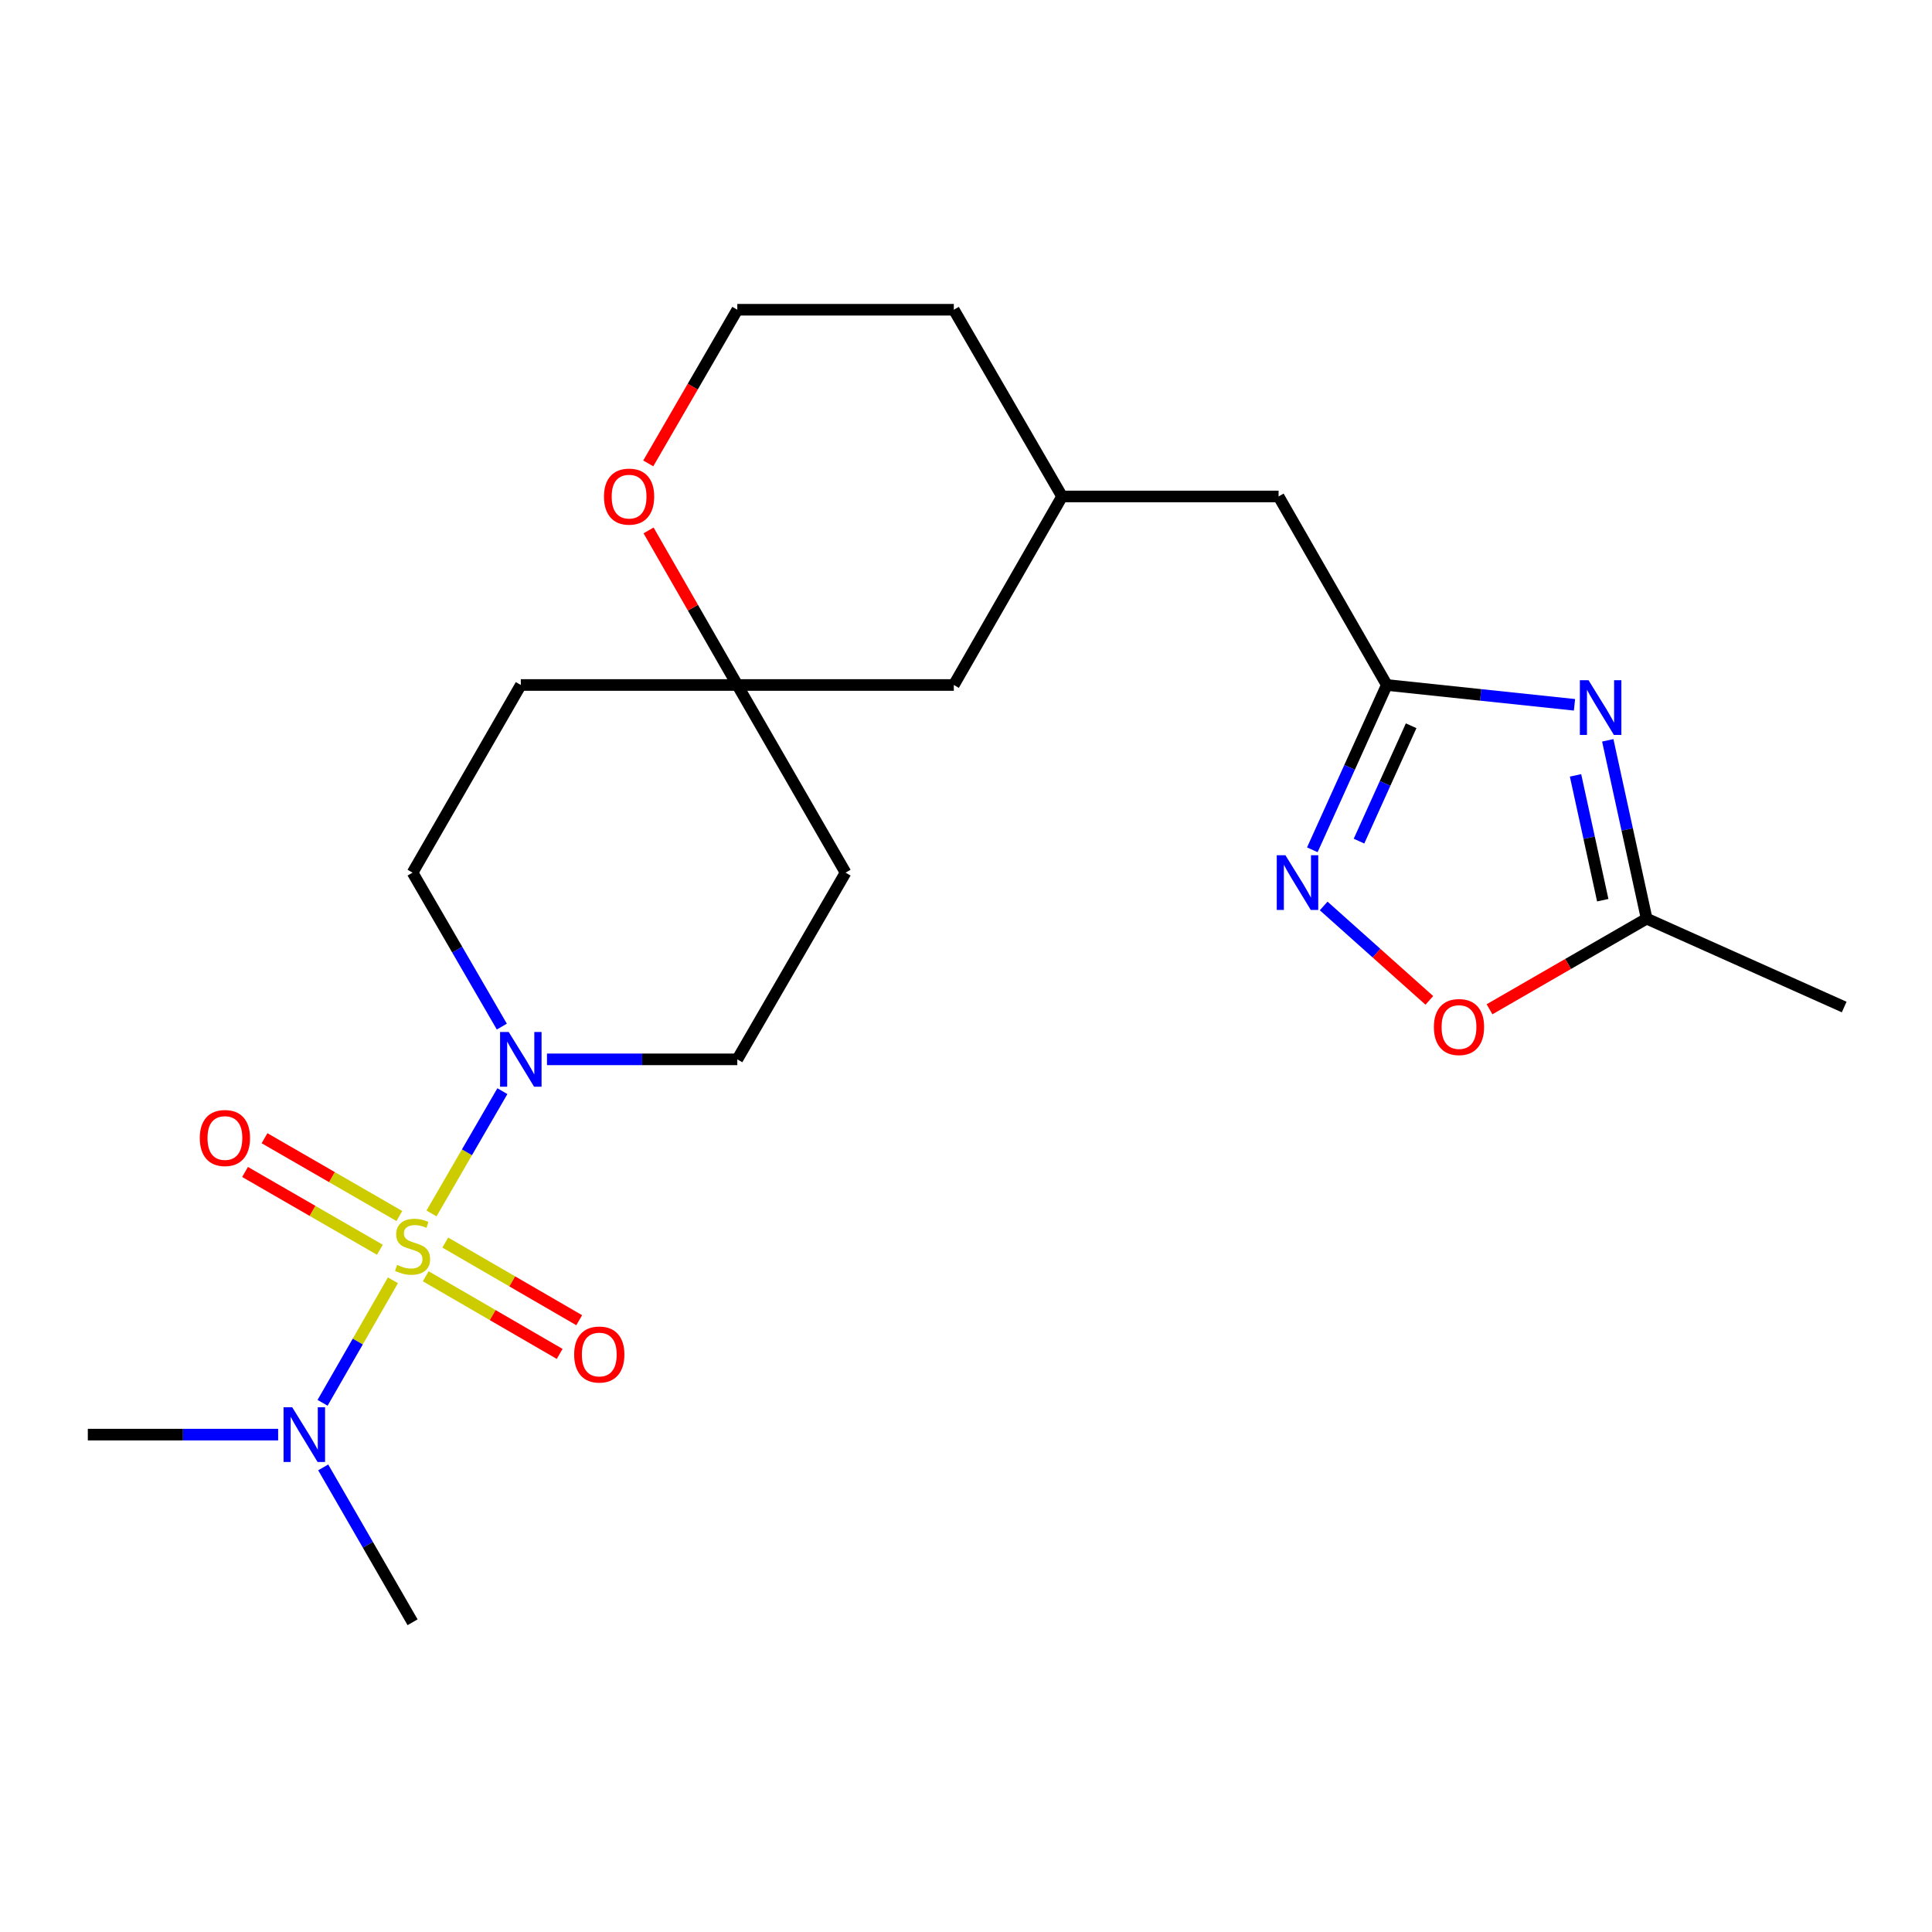 <?xml version='1.0' encoding='iso-8859-1'?>
<svg version='1.1' baseProfile='full'
              xmlns='http://www.w3.org/2000/svg'
                      xmlns:rdkit='http://www.rdkit.org/xml'
                      xmlns:xlink='http://www.w3.org/1999/xlink'
                  xml:space='preserve'
width='1000px' height='1000px' viewBox='0 0 1000 1000'>
<!-- END OF HEADER -->
<rect style='opacity:1.0;fill:#FFFFFF;stroke:none' width='1000' height='1000' x='0' y='0'> </rect>
<path class='bond-1' d='M 223.349,628.078 L 241.69,596.431' style='fill:none;fill-rule:evenodd;stroke:#CCCC00;stroke-width:6px;stroke-linecap:butt;stroke-linejoin:miter;stroke-opacity:1' />
<path class='bond-1' d='M 241.69,596.431 L 260.031,564.784' style='fill:none;fill-rule:evenodd;stroke:#0000FF;stroke-width:6px;stroke-linecap:butt;stroke-linejoin:miter;stroke-opacity:1' />
<path class='bond-6' d='M 203.385,662.684 L 185.174,694.39' style='fill:none;fill-rule:evenodd;stroke:#CCCC00;stroke-width:6px;stroke-linecap:butt;stroke-linejoin:miter;stroke-opacity:1' />
<path class='bond-6' d='M 185.174,694.39 L 166.964,726.097' style='fill:none;fill-rule:evenodd;stroke:#0000FF;stroke-width:6px;stroke-linecap:butt;stroke-linejoin:miter;stroke-opacity:1' />
<path class='bond-7' d='M 206.702,629.402 L 171.808,609.27' style='fill:none;fill-rule:evenodd;stroke:#CCCC00;stroke-width:6px;stroke-linecap:butt;stroke-linejoin:miter;stroke-opacity:1' />
<path class='bond-7' d='M 171.808,609.27 L 136.914,589.139' style='fill:none;fill-rule:evenodd;stroke:#FF0000;stroke-width:6px;stroke-linecap:butt;stroke-linejoin:miter;stroke-opacity:1' />
<path class='bond-7' d='M 196.625,646.869 L 161.731,626.738' style='fill:none;fill-rule:evenodd;stroke:#CCCC00;stroke-width:6px;stroke-linecap:butt;stroke-linejoin:miter;stroke-opacity:1' />
<path class='bond-7' d='M 161.731,626.738 L 126.837,606.606' style='fill:none;fill-rule:evenodd;stroke:#FF0000;stroke-width:6px;stroke-linecap:butt;stroke-linejoin:miter;stroke-opacity:1' />
<path class='bond-8' d='M 220.362,660.597 L 255.02,680.691' style='fill:none;fill-rule:evenodd;stroke:#CCCC00;stroke-width:6px;stroke-linecap:butt;stroke-linejoin:miter;stroke-opacity:1' />
<path class='bond-8' d='M 255.02,680.691 L 289.678,700.784' style='fill:none;fill-rule:evenodd;stroke:#FF0000;stroke-width:6px;stroke-linecap:butt;stroke-linejoin:miter;stroke-opacity:1' />
<path class='bond-8' d='M 230.476,643.152 L 265.135,663.245' style='fill:none;fill-rule:evenodd;stroke:#CCCC00;stroke-width:6px;stroke-linecap:butt;stroke-linejoin:miter;stroke-opacity:1' />
<path class='bond-8' d='M 265.135,663.245 L 299.793,683.338' style='fill:none;fill-rule:evenodd;stroke:#FF0000;stroke-width:6px;stroke-linecap:butt;stroke-linejoin:miter;stroke-opacity:1' />
<path class='bond-0' d='M 814.954,364.807 L 766.383,359.678' style='fill:none;fill-rule:evenodd;stroke:#0000FF;stroke-width:6px;stroke-linecap:butt;stroke-linejoin:miter;stroke-opacity:1' />
<path class='bond-0' d='M 766.383,359.678 L 717.812,354.549' style='fill:none;fill-rule:evenodd;stroke:#000000;stroke-width:6px;stroke-linecap:butt;stroke-linejoin:miter;stroke-opacity:1' />
<path class='bond-4' d='M 832.175,383.19 L 842.24,429.339' style='fill:none;fill-rule:evenodd;stroke:#0000FF;stroke-width:6px;stroke-linecap:butt;stroke-linejoin:miter;stroke-opacity:1' />
<path class='bond-4' d='M 842.24,429.339 L 852.305,475.488' style='fill:none;fill-rule:evenodd;stroke:#000000;stroke-width:6px;stroke-linecap:butt;stroke-linejoin:miter;stroke-opacity:1' />
<path class='bond-4' d='M 815.492,401.332 L 822.538,433.636' style='fill:none;fill-rule:evenodd;stroke:#0000FF;stroke-width:6px;stroke-linecap:butt;stroke-linejoin:miter;stroke-opacity:1' />
<path class='bond-4' d='M 822.538,433.636 L 829.583,465.94' style='fill:none;fill-rule:evenodd;stroke:#000000;stroke-width:6px;stroke-linecap:butt;stroke-linejoin:miter;stroke-opacity:1' />
<path class='bond-10' d='M 259.745,531.367 L 236.646,491.524' style='fill:none;fill-rule:evenodd;stroke:#0000FF;stroke-width:6px;stroke-linecap:butt;stroke-linejoin:miter;stroke-opacity:1' />
<path class='bond-10' d='M 236.646,491.524 L 213.547,451.681' style='fill:none;fill-rule:evenodd;stroke:#000000;stroke-width:6px;stroke-linecap:butt;stroke-linejoin:miter;stroke-opacity:1' />
<path class='bond-11' d='M 283.115,548.319 L 332.371,548.319' style='fill:none;fill-rule:evenodd;stroke:#0000FF;stroke-width:6px;stroke-linecap:butt;stroke-linejoin:miter;stroke-opacity:1' />
<path class='bond-11' d='M 332.371,548.319 L 381.628,548.319' style='fill:none;fill-rule:evenodd;stroke:#000000;stroke-width:6px;stroke-linecap:butt;stroke-linejoin:miter;stroke-opacity:1' />
<path class='bond-2' d='M 717.812,354.549 L 661.796,256.97' style='fill:none;fill-rule:evenodd;stroke:#000000;stroke-width:6px;stroke-linecap:butt;stroke-linejoin:miter;stroke-opacity:1' />
<path class='bond-3' d='M 717.812,354.549 L 698.534,397.203' style='fill:none;fill-rule:evenodd;stroke:#000000;stroke-width:6px;stroke-linecap:butt;stroke-linejoin:miter;stroke-opacity:1' />
<path class='bond-3' d='M 698.534,397.203 L 679.255,439.857' style='fill:none;fill-rule:evenodd;stroke:#0000FF;stroke-width:6px;stroke-linecap:butt;stroke-linejoin:miter;stroke-opacity:1' />
<path class='bond-3' d='M 730.404,375.651 L 716.91,405.509' style='fill:none;fill-rule:evenodd;stroke:#000000;stroke-width:6px;stroke-linecap:butt;stroke-linejoin:miter;stroke-opacity:1' />
<path class='bond-3' d='M 716.91,405.509 L 703.415,435.366' style='fill:none;fill-rule:evenodd;stroke:#0000FF;stroke-width:6px;stroke-linecap:butt;stroke-linejoin:miter;stroke-opacity:1' />
<path class='bond-5' d='M 685.13,468.924 L 712.478,493.362' style='fill:none;fill-rule:evenodd;stroke:#0000FF;stroke-width:6px;stroke-linecap:butt;stroke-linejoin:miter;stroke-opacity:1' />
<path class='bond-5' d='M 712.478,493.362 L 739.826,517.799' style='fill:none;fill-rule:evenodd;stroke:#FF0000;stroke-width:6px;stroke-linecap:butt;stroke-linejoin:miter;stroke-opacity:1' />
<path class='bond-19' d='M 852.305,475.488 L 954.545,521.241' style='fill:none;fill-rule:evenodd;stroke:#000000;stroke-width:6px;stroke-linecap:butt;stroke-linejoin:miter;stroke-opacity:1' />
<path class='bond-25' d='M 852.305,475.488 L 811.641,498.943' style='fill:none;fill-rule:evenodd;stroke:#000000;stroke-width:6px;stroke-linecap:butt;stroke-linejoin:miter;stroke-opacity:1' />
<path class='bond-25' d='M 811.641,498.943 L 770.977,522.399' style='fill:none;fill-rule:evenodd;stroke:#FF0000;stroke-width:6px;stroke-linecap:butt;stroke-linejoin:miter;stroke-opacity:1' />
<path class='bond-20' d='M 167.296,759.523 L 190.421,799.601' style='fill:none;fill-rule:evenodd;stroke:#0000FF;stroke-width:6px;stroke-linecap:butt;stroke-linejoin:miter;stroke-opacity:1' />
<path class='bond-20' d='M 190.421,799.601 L 213.547,839.68' style='fill:none;fill-rule:evenodd;stroke:#000000;stroke-width:6px;stroke-linecap:butt;stroke-linejoin:miter;stroke-opacity:1' />
<path class='bond-21' d='M 143.967,742.559 L 94.711,742.559' style='fill:none;fill-rule:evenodd;stroke:#0000FF;stroke-width:6px;stroke-linecap:butt;stroke-linejoin:miter;stroke-opacity:1' />
<path class='bond-21' d='M 94.711,742.559 L 45.455,742.559' style='fill:none;fill-rule:evenodd;stroke:#000000;stroke-width:6px;stroke-linecap:butt;stroke-linejoin:miter;stroke-opacity:1' />
<path class='bond-9' d='M 381.628,354.549 L 437.666,451.681' style='fill:none;fill-rule:evenodd;stroke:#000000;stroke-width:6px;stroke-linecap:butt;stroke-linejoin:miter;stroke-opacity:1' />
<path class='bond-12' d='M 381.628,354.549 L 358.664,314.546' style='fill:none;fill-rule:evenodd;stroke:#000000;stroke-width:6px;stroke-linecap:butt;stroke-linejoin:miter;stroke-opacity:1' />
<path class='bond-12' d='M 358.664,314.546 L 335.699,274.543' style='fill:none;fill-rule:evenodd;stroke:#FF0000;stroke-width:6px;stroke-linecap:butt;stroke-linejoin:miter;stroke-opacity:1' />
<path class='bond-16' d='M 381.628,354.549 L 493.693,354.549' style='fill:none;fill-rule:evenodd;stroke:#000000;stroke-width:6px;stroke-linecap:butt;stroke-linejoin:miter;stroke-opacity:1' />
<path class='bond-23' d='M 381.628,354.549 L 269.574,354.549' style='fill:none;fill-rule:evenodd;stroke:#000000;stroke-width:6px;stroke-linecap:butt;stroke-linejoin:miter;stroke-opacity:1' />
<path class='bond-14' d='M 213.547,451.681 L 269.574,354.549' style='fill:none;fill-rule:evenodd;stroke:#000000;stroke-width:6px;stroke-linecap:butt;stroke-linejoin:miter;stroke-opacity:1' />
<path class='bond-13' d='M 381.628,548.319 L 437.666,451.681' style='fill:none;fill-rule:evenodd;stroke:#000000;stroke-width:6px;stroke-linecap:butt;stroke-linejoin:miter;stroke-opacity:1' />
<path class='bond-18' d='M 335.53,239.857 L 358.579,200.089' style='fill:none;fill-rule:evenodd;stroke:#FF0000;stroke-width:6px;stroke-linecap:butt;stroke-linejoin:miter;stroke-opacity:1' />
<path class='bond-18' d='M 358.579,200.089 L 381.628,160.32' style='fill:none;fill-rule:evenodd;stroke:#000000;stroke-width:6px;stroke-linecap:butt;stroke-linejoin:miter;stroke-opacity:1' />
<path class='bond-15' d='M 661.796,256.97 L 549.731,256.97' style='fill:none;fill-rule:evenodd;stroke:#000000;stroke-width:6px;stroke-linecap:butt;stroke-linejoin:miter;stroke-opacity:1' />
<path class='bond-17' d='M 493.693,354.549 L 549.731,256.97' style='fill:none;fill-rule:evenodd;stroke:#000000;stroke-width:6px;stroke-linecap:butt;stroke-linejoin:miter;stroke-opacity:1' />
<path class='bond-22' d='M 549.731,256.97 L 493.693,160.32' style='fill:none;fill-rule:evenodd;stroke:#000000;stroke-width:6px;stroke-linecap:butt;stroke-linejoin:miter;stroke-opacity:1' />
<path class='bond-24' d='M 381.628,160.32 L 493.693,160.32' style='fill:none;fill-rule:evenodd;stroke:#000000;stroke-width:6px;stroke-linecap:butt;stroke-linejoin:miter;stroke-opacity:1' />
<path  class='atom-0' d='M 205.547 654.711
Q 205.867 654.831, 207.187 655.391
Q 208.507 655.951, 209.947 656.311
Q 211.427 656.631, 212.867 656.631
Q 215.547 656.631, 217.107 655.351
Q 218.667 654.031, 218.667 651.751
Q 218.667 650.191, 217.867 649.231
Q 217.107 648.271, 215.907 647.751
Q 214.707 647.231, 212.707 646.631
Q 210.187 645.871, 208.667 645.151
Q 207.187 644.431, 206.107 642.911
Q 205.067 641.391, 205.067 638.831
Q 205.067 635.271, 207.467 633.071
Q 209.907 630.871, 214.707 630.871
Q 217.987 630.871, 221.707 632.431
L 220.787 635.511
Q 217.387 634.111, 214.827 634.111
Q 212.067 634.111, 210.547 635.271
Q 209.027 636.391, 209.067 638.351
Q 209.067 639.871, 209.827 640.791
Q 210.627 641.711, 211.747 642.231
Q 212.907 642.751, 214.827 643.351
Q 217.387 644.151, 218.907 644.951
Q 220.427 645.751, 221.507 647.391
Q 222.627 648.991, 222.627 651.751
Q 222.627 655.671, 219.987 657.791
Q 217.387 659.871, 213.027 659.871
Q 210.507 659.871, 208.587 659.311
Q 206.707 658.791, 204.467 657.871
L 205.547 654.711
' fill='#CCCC00'/>
<path  class='atom-1' d='M 822.216 352.074
L 831.496 367.074
Q 832.416 368.554, 833.896 371.234
Q 835.376 373.914, 835.456 374.074
L 835.456 352.074
L 839.216 352.074
L 839.216 380.394
L 835.336 380.394
L 825.376 363.994
Q 824.216 362.074, 822.976 359.874
Q 821.776 357.674, 821.416 356.994
L 821.416 380.394
L 817.736 380.394
L 817.736 352.074
L 822.216 352.074
' fill='#0000FF'/>
<path  class='atom-2' d='M 263.314 534.159
L 272.594 549.159
Q 273.514 550.639, 274.994 553.319
Q 276.474 555.999, 276.554 556.159
L 276.554 534.159
L 280.314 534.159
L 280.314 562.479
L 276.434 562.479
L 266.474 546.079
Q 265.314 544.159, 264.074 541.959
Q 262.874 539.759, 262.514 539.079
L 262.514 562.479
L 258.834 562.479
L 258.834 534.159
L 263.314 534.159
' fill='#0000FF'/>
<path  class='atom-4' d='M 665.327 442.663
L 674.607 457.663
Q 675.527 459.143, 677.007 461.823
Q 678.487 464.503, 678.567 464.663
L 678.567 442.663
L 682.327 442.663
L 682.327 470.983
L 678.447 470.983
L 668.487 454.583
Q 667.327 452.663, 666.087 450.463
Q 664.887 448.263, 664.527 447.583
L 664.527 470.983
L 660.847 470.983
L 660.847 442.663
L 665.327 442.663
' fill='#0000FF'/>
<path  class='atom-6' d='M 742.174 531.594
Q 742.174 524.794, 745.534 520.994
Q 748.894 517.194, 755.174 517.194
Q 761.454 517.194, 764.814 520.994
Q 768.174 524.794, 768.174 531.594
Q 768.174 538.474, 764.774 542.394
Q 761.374 546.274, 755.174 546.274
Q 748.934 546.274, 745.534 542.394
Q 742.174 538.514, 742.174 531.594
M 755.174 543.074
Q 759.494 543.074, 761.814 540.194
Q 764.174 537.274, 764.174 531.594
Q 764.174 526.034, 761.814 523.234
Q 759.494 520.394, 755.174 520.394
Q 750.854 520.394, 748.494 523.194
Q 746.174 525.994, 746.174 531.594
Q 746.174 537.314, 748.494 540.194
Q 750.854 543.074, 755.174 543.074
' fill='#FF0000'/>
<path  class='atom-7' d='M 151.248 728.399
L 160.528 743.399
Q 161.448 744.879, 162.928 747.559
Q 164.408 750.239, 164.488 750.399
L 164.488 728.399
L 168.248 728.399
L 168.248 756.719
L 164.368 756.719
L 154.408 740.319
Q 153.248 738.399, 152.008 736.199
Q 150.808 733.999, 150.448 733.319
L 150.448 756.719
L 146.768 756.719
L 146.768 728.399
L 151.248 728.399
' fill='#0000FF'/>
<path  class='atom-8' d='M 103.415 589.033
Q 103.415 582.233, 106.775 578.433
Q 110.135 574.633, 116.415 574.633
Q 122.695 574.633, 126.055 578.433
Q 129.415 582.233, 129.415 589.033
Q 129.415 595.913, 126.015 599.833
Q 122.615 603.713, 116.415 603.713
Q 110.175 603.713, 106.775 599.833
Q 103.415 595.953, 103.415 589.033
M 116.415 600.513
Q 120.735 600.513, 123.055 597.633
Q 125.415 594.713, 125.415 589.033
Q 125.415 583.473, 123.055 580.673
Q 120.735 577.833, 116.415 577.833
Q 112.095 577.833, 109.735 580.633
Q 107.415 583.433, 107.415 589.033
Q 107.415 594.753, 109.735 597.633
Q 112.095 600.513, 116.415 600.513
' fill='#FF0000'/>
<path  class='atom-9' d='M 297.185 701.098
Q 297.185 694.298, 300.545 690.498
Q 303.905 686.698, 310.185 686.698
Q 316.465 686.698, 319.825 690.498
Q 323.185 694.298, 323.185 701.098
Q 323.185 707.978, 319.785 711.898
Q 316.385 715.778, 310.185 715.778
Q 303.945 715.778, 300.545 711.898
Q 297.185 708.018, 297.185 701.098
M 310.185 712.578
Q 314.505 712.578, 316.825 709.698
Q 319.185 706.778, 319.185 701.098
Q 319.185 695.538, 316.825 692.738
Q 314.505 689.898, 310.185 689.898
Q 305.865 689.898, 303.505 692.698
Q 301.185 695.498, 301.185 701.098
Q 301.185 706.818, 303.505 709.698
Q 305.865 712.578, 310.185 712.578
' fill='#FF0000'/>
<path  class='atom-13' d='M 312.612 257.05
Q 312.612 250.25, 315.972 246.45
Q 319.332 242.65, 325.612 242.65
Q 331.892 242.65, 335.252 246.45
Q 338.612 250.25, 338.612 257.05
Q 338.612 263.93, 335.212 267.85
Q 331.812 271.73, 325.612 271.73
Q 319.372 271.73, 315.972 267.85
Q 312.612 263.97, 312.612 257.05
M 325.612 268.53
Q 329.932 268.53, 332.252 265.65
Q 334.612 262.73, 334.612 257.05
Q 334.612 251.49, 332.252 248.69
Q 329.932 245.85, 325.612 245.85
Q 321.292 245.85, 318.932 248.65
Q 316.612 251.45, 316.612 257.05
Q 316.612 262.77, 318.932 265.65
Q 321.292 268.53, 325.612 268.53
' fill='#FF0000'/>
</svg>
